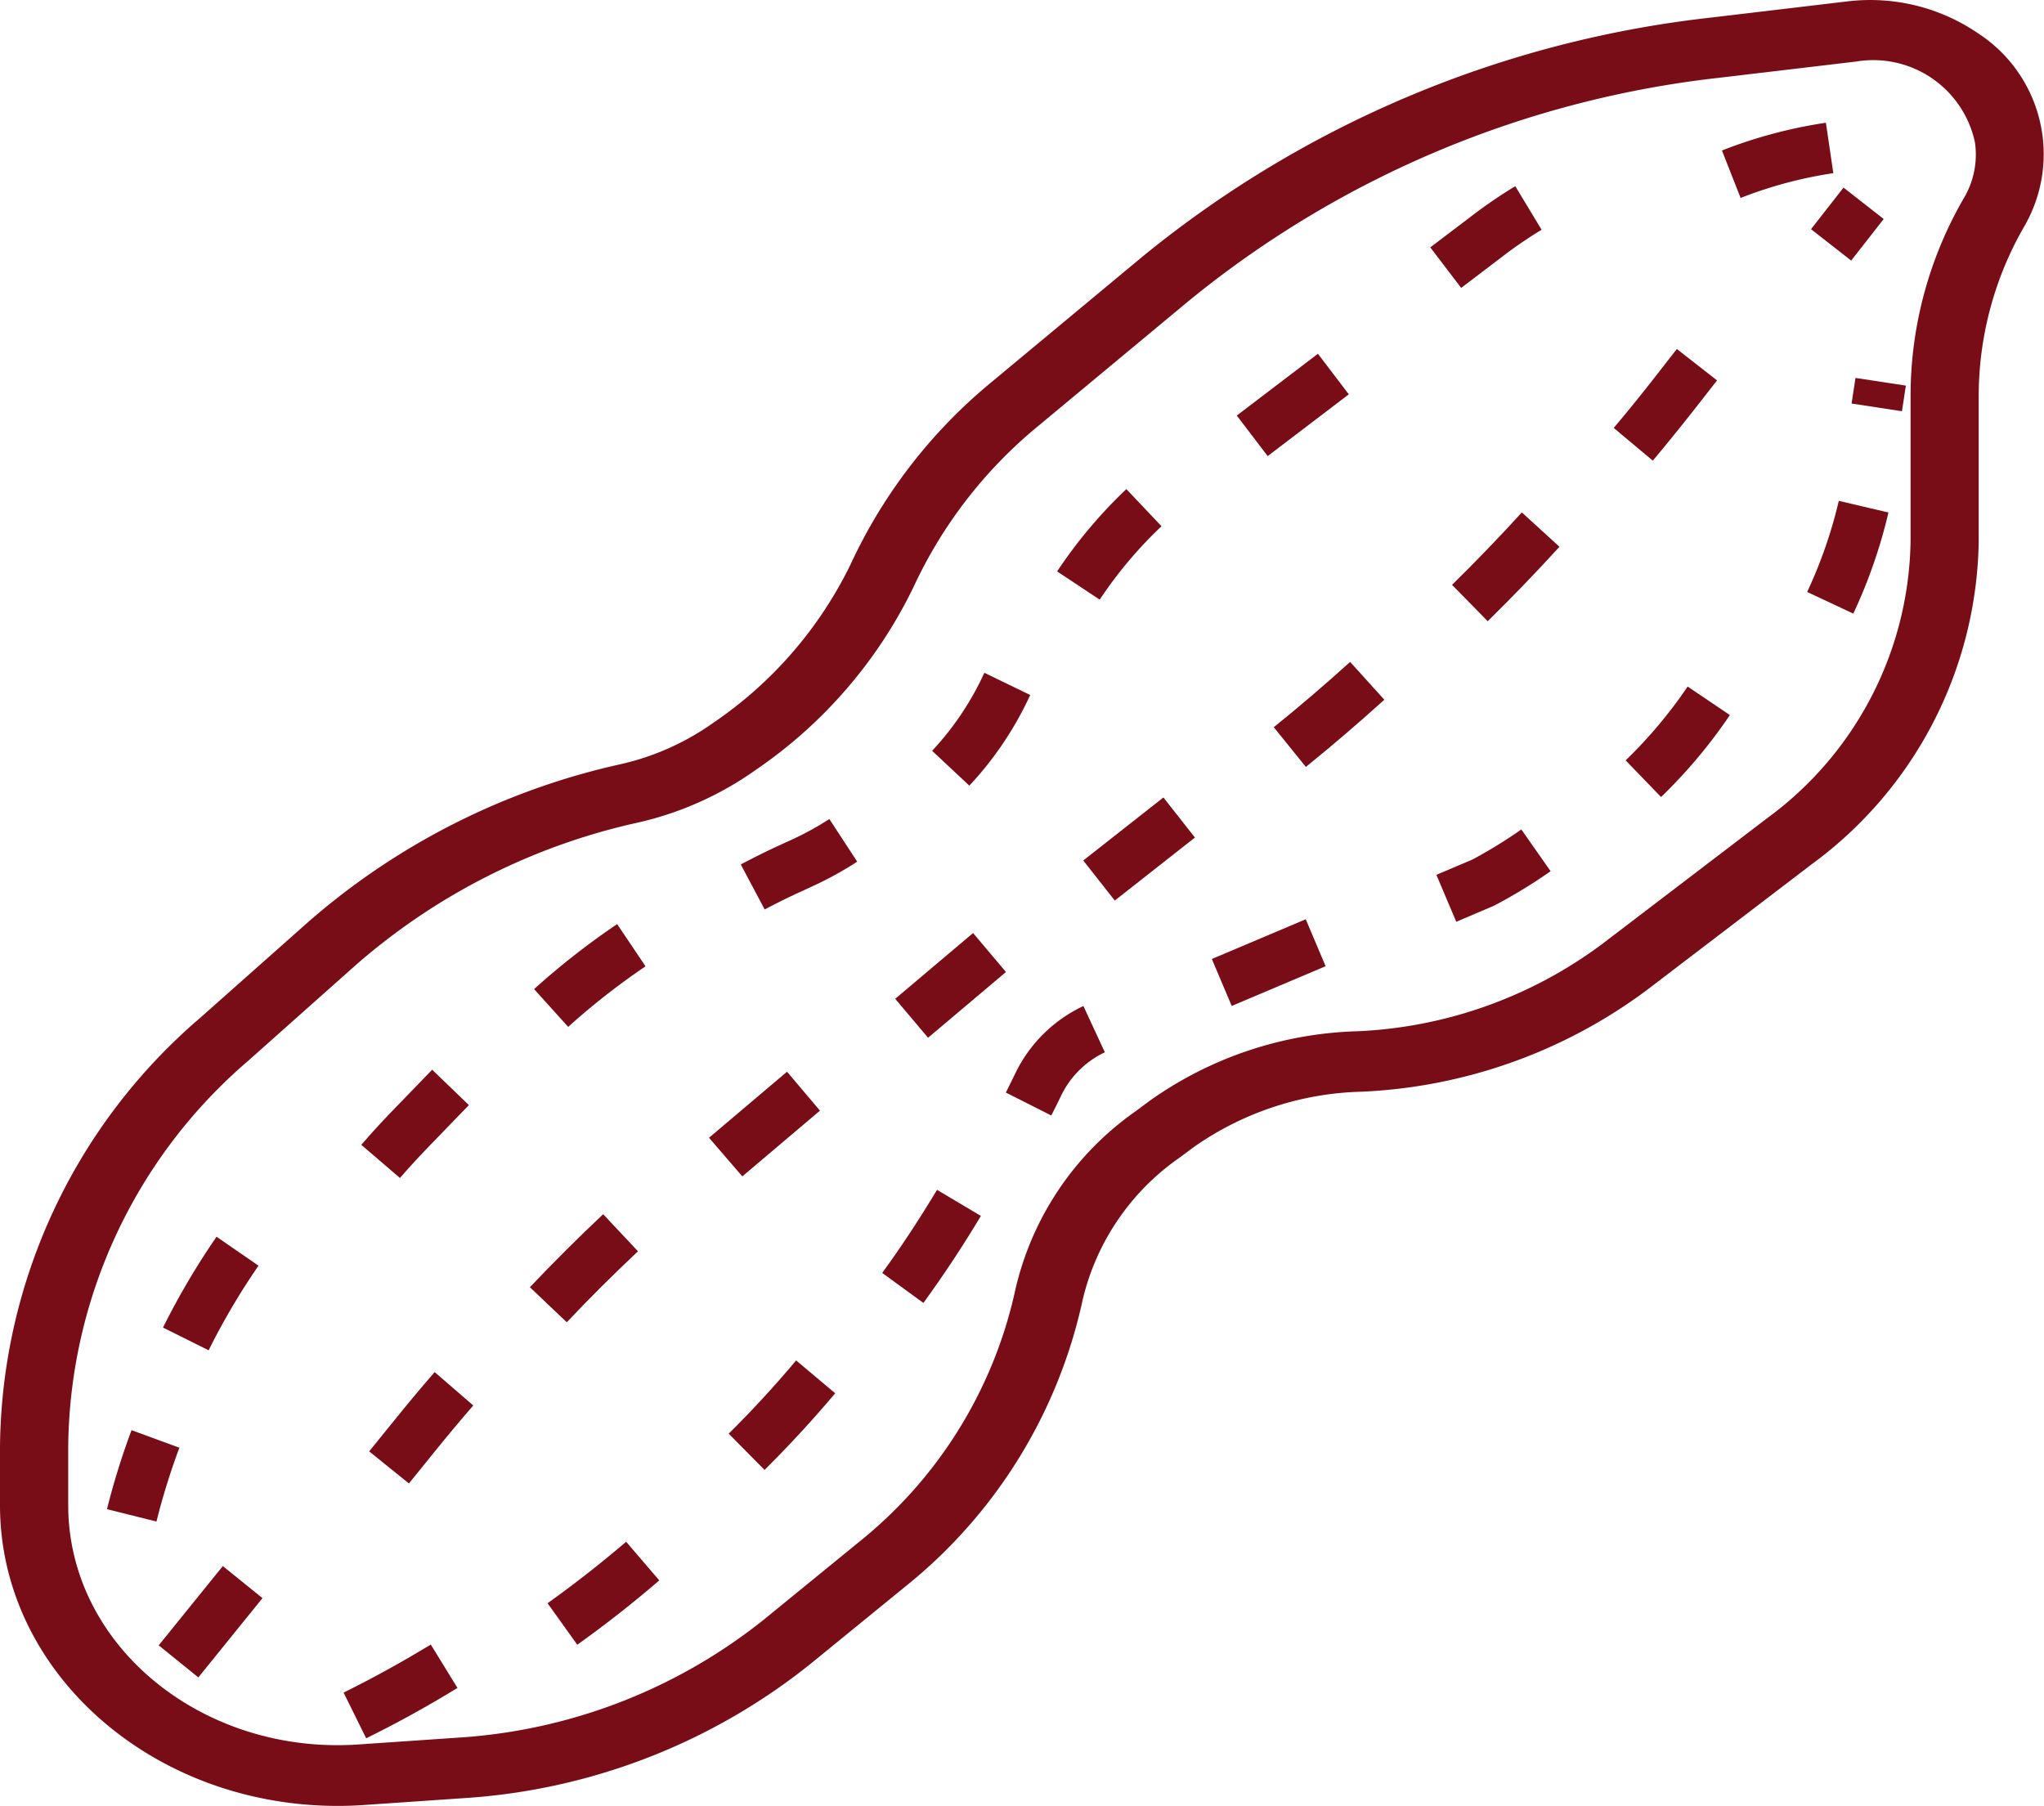<svg xmlns="http://www.w3.org/2000/svg" width="72" height="63.615" viewBox="0 0 72 63.615">
  <g id="peanut" style="isolation: isolate">
    <g id="Group_497" data-name="Group 497" transform="translate(0 0)">
      <g id="Group_496" data-name="Group 496" transform="translate(0 0)">
        <path id="Path_432" data-name="Path 432" d="M69.683,2.9a6.733,6.733,0,0,0-4.609-1.128l-4.783.568a38.341,38.341,0,0,0-20.079,8.449l-5.3,4.406a18.246,18.246,0,0,0-4.954,6.417,14.309,14.309,0,0,1-4.828,5.57,9.107,9.107,0,0,1-3.286,1.465,24.9,24.9,0,0,0-11.032,5.594L7.035,37.593A20.123,20.123,0,0,0,0,52.7v2.051C0,60.6,5.33,65.339,11.9,65.339q.453,0,.907-.031l3.537-.243a21.726,21.726,0,0,0,12.177-4.706l3.351-2.733a17.747,17.747,0,0,0,6.266-10.119,8.464,8.464,0,0,1,3.393-4.99l.53-.393a10.727,10.727,0,0,1,5.9-1.944A18.144,18.144,0,0,0,58.01,36.6l5.806-4.431A14.355,14.355,0,0,0,69.7,20.776v-5.15A11.965,11.965,0,0,1,71.327,9.66,5.076,5.076,0,0,0,69.683,2.9ZM69.19,8.68v0A13.894,13.894,0,0,0,67.3,15.626v5.15a12.314,12.314,0,0,1-5.048,9.766l-5.808,4.43a15.558,15.558,0,0,1-8.613,3.078,13.271,13.271,0,0,0-7.312,2.435l-.53.393a10.557,10.557,0,0,0-4.218,6.254,15.653,15.653,0,0,1-5.528,8.922l-3.351,2.734a19.156,19.156,0,0,1-10.736,4.145l-3.537.242c-5.228.355-9.79-3.129-10.189-7.782q-.027-.318-.027-.636V52.7a18.113,18.113,0,0,1,6.33-13.6l3.772-3.357a22.421,22.421,0,0,1,9.928-5.035,11.6,11.6,0,0,0,4.193-1.867,16.493,16.493,0,0,0,5.553-6.439,16.094,16.094,0,0,1,4.366-5.651l5.3-4.405A35.809,35.809,0,0,1,60.608,4.457l4.783-.567a3.663,3.663,0,0,1,4.176,2.844A3,3,0,0,1,69.19,8.68Z" transform="translate(0 -1.723)" fill="#780d17"/>
      </g>
    </g>
    <g id="Group_499" data-name="Group 499" transform="translate(24.975 37.753)">
      <g id="Group_498" data-name="Group 498">
        <path id="Path_433" data-name="Path 433" d="M165.773,280.794l-2.748,2.326,1.173,1.361,2.735-2.316Z" transform="translate(-163.025 -280.794)" fill="#780d17"/>
      </g>
    </g>
    <g id="Group_501" data-name="Group 501" transform="translate(56.842 12.294)">
      <g id="Group_500" data-name="Group 500">
        <path id="Path_434" data-name="Path 434" d="M373.786,92.522,373,93.53q-.7.9-1.437,1.772l1.376,1.154q.753-.9,1.475-1.82l.788-1.008Z" transform="translate(-371.561 -92.522)" fill="#780d17"/>
      </g>
    </g>
    <g id="Group_503" data-name="Group 503" transform="translate(44.869 23.317)">
      <g id="Group_502" data-name="Group 502" transform="translate(0 0)">
        <path id="Path_435" data-name="Path 435" d="M295.594,174.074c-.877.794-1.782,1.569-2.689,2.3l1.13,1.4c.932-.755,1.862-1.552,2.764-2.368Z" transform="translate(-292.905 -174.074)" fill="#780d17"/>
      </g>
    </g>
    <g id="Group_505" data-name="Group 505" transform="translate(63.793 6.609)">
      <g id="Group_504" data-name="Group 504" transform="translate(0 0)">
        <rect id="Rectangle_171" data-name="Rectangle 171" width="1.859" height="1.796" transform="translate(0 1.464) rotate(-51.982)" fill="#780d17"/>
      </g>
    </g>
    <g id="Group_507" data-name="Group 507" transform="translate(51.148 18.051)">
      <g id="Group_506" data-name="Group 506">
        <path id="Path_436" data-name="Path 436" d="M336.548,135.09c-.79.866-1.616,1.724-2.459,2.552l1.257,1.28c.866-.85,1.716-1.733,2.527-2.622Z" transform="translate(-334.089 -135.09)" fill="#780d17"/>
      </g>
    </g>
    <g id="Group_509" data-name="Group 509" transform="translate(38.158 28.092)">
      <g id="Group_508" data-name="Group 508" transform="translate(0 0)">
        <rect id="Rectangle_172" data-name="Rectangle 172" width="3.592" height="1.796" transform="matrix(0.786, -0.618, 0.618, 0.786, 0, 2.22)" fill="#780d17"/>
      </g>
    </g>
    <g id="Group_511" data-name="Group 511" transform="translate(31.533 32.867)">
      <g id="Group_510" data-name="Group 510" transform="translate(0 0)">
        <rect id="Rectangle_173" data-name="Rectangle 173" width="3.591" height="1.796" transform="matrix(0.764, -0.645, 0.645, 0.764, 0, 2.317)" fill="#780d17"/>
      </g>
    </g>
    <g id="Group_513" data-name="Group 513" transform="translate(13.005 48.332)">
      <g id="Group_512" data-name="Group 512">
        <path id="Path_437" data-name="Path 437" d="M87.307,358.7q-.695.8-1.363,1.628L85,361.493l1.4,1.13.944-1.167q.647-.8,1.323-1.58Z" transform="translate(-85.001 -358.698)" fill="#780d17"/>
      </g>
    </g>
    <g id="Group_515" data-name="Group 515" transform="translate(5.59 55.168)">
      <g id="Group_514" data-name="Group 514" transform="translate(0 0)">
        <rect id="Rectangle_174" data-name="Rectangle 174" width="3.592" height="1.796" transform="translate(0 2.792) rotate(-51.031)" fill="#780d17"/>
      </g>
    </g>
    <g id="Group_517" data-name="Group 517" transform="translate(18.665 42.772)">
      <g id="Group_516" data-name="Group 516">
        <path id="Path_438" data-name="Path 438" d="M124.479,317.762c-.884.831-1.753,1.7-2.582,2.572l1.3,1.235c.8-.851,1.648-1.691,2.508-2.5Z" transform="translate(-121.897 -317.762)" fill="#780d17"/>
      </g>
    </g>
    <g id="Group_519" data-name="Group 519" transform="translate(63.657 17.643)">
      <g id="Group_518" data-name="Group 518">
        <path id="Path_439" data-name="Path 439" d="M406.068,132.01a16.367,16.367,0,0,1-1.115,3.21l1.626.762a18.17,18.17,0,0,0,1.238-3.562Z" transform="translate(-404.953 -132.01)" fill="#780d17"/>
      </g>
    </g>
    <g id="Group_521" data-name="Group 521" transform="translate(50.597 29.218)">
      <g id="Group_520" data-name="Group 520">
        <path id="Path_440" data-name="Path 440" d="M333.057,218.018a16.741,16.741,0,0,1-1.722,1.06l-1.27.539.7,1.654,1.338-.57a18.252,18.252,0,0,0,1.985-1.211Z" transform="translate(-330.065 -218.018)" fill="#780d17"/>
      </g>
    </g>
    <g id="Group_523" data-name="Group 523" transform="translate(57.263 24.185)">
      <g id="Group_522" data-name="Group 522">
        <path id="Path_441" data-name="Path 441" d="M376.433,180.37a16.359,16.359,0,0,1-2.184,2.6l1.248,1.292a18.156,18.156,0,0,0,2.424-2.888Z" transform="translate(-374.249 -180.37)" fill="#780d17"/>
      </g>
    </g>
    <g id="Group_525" data-name="Group 525" transform="translate(35.435 35.439)">
      <g id="Group_524" data-name="Group 524">
        <path id="Path_442" data-name="Path 442" d="M234.545,263.538a5.04,5.04,0,0,0-2.4,2.375c-.109.226-.22.449-.332.673l1.6.808q.18-.35.348-.7a3.239,3.239,0,0,1,1.54-1.526Z" transform="translate(-231.817 -263.538)" fill="#780d17"/>
      </g>
    </g>
    <g id="Group_527" data-name="Group 527" transform="translate(25.668 47.923)">
      <g id="Group_526" data-name="Group 526">
        <path id="Path_443" data-name="Path 443" d="M170.065,355.762c-.747.891-1.546,1.759-2.376,2.58l1.263,1.277c.868-.86,1.706-1.77,2.489-2.7Z" transform="translate(-167.689 -355.762)" fill="#780d17"/>
      </g>
    </g>
    <g id="Group_529" data-name="Group 529" transform="translate(19.288 54.311)">
      <g id="Group_528" data-name="Group 528">
        <path id="Path_444" data-name="Path 444" d="M128.649,394.666c-.889.758-1.817,1.487-2.768,2.165l1.046,1.463c.995-.71,1.967-1.472,2.889-2.267Z" transform="translate(-125.881 -394.666)" fill="#780d17"/>
      </g>
    </g>
    <g id="Group_531" data-name="Group 531" transform="translate(12.103 57.933)">
      <g id="Group_530" data-name="Group 530">
        <path id="Path_445" data-name="Path 445" d="M82.033,426.93c-.991.6-2.025,1.174-3.072,1.691l.795,1.609c1.1-.539,2.178-1.137,3.216-1.773Z" transform="translate(-78.961 -426.93)" fill="#780d17"/>
      </g>
    </g>
    <g id="Group_533" data-name="Group 533" transform="translate(31.076 41.914)">
      <g id="Group_532" data-name="Group 532">
        <path id="Path_446" data-name="Path 446" d="M205.244,311.234c-.6,1-1.245,1.984-1.931,2.927l1.451,1.057c.718-.988,1.4-2.018,2.024-3.065Z" transform="translate(-203.313 -311.234)" fill="#780d17"/>
      </g>
    </g>
    <g id="Group_535" data-name="Group 535" transform="translate(42.687 32.382)">
      <g id="Group_534" data-name="Group 534" transform="translate(0 0)">
        <rect id="Rectangle_175" data-name="Rectangle 175" width="3.592" height="1.796" transform="translate(0 1.4) rotate(-22.935)" fill="#780d17"/>
      </g>
    </g>
    <g id="Group_537" data-name="Group 537" transform="translate(65.222 13.312)">
      <g id="Group_536" data-name="Group 536" transform="translate(0 0)">
        <rect id="Rectangle_176" data-name="Rectangle 176" width="0.913" height="1.796" transform="matrix(0.151, -0.988, 0.988, 0.151, 0, 0.903)" fill="#780d17"/>
      </g>
    </g>
    <g id="Group_539" data-name="Group 539" transform="translate(43.566 12.462)">
      <g id="Group_538" data-name="Group 538" transform="translate(0 0)">
        <rect id="Rectangle_177" data-name="Rectangle 177" width="3.592" height="1.796" transform="translate(0 2.176) rotate(-37.287)" fill="#780d17"/>
      </g>
    </g>
    <g id="Group_541" data-name="Group 541" transform="translate(60.656 4.324)">
      <g id="Group_540" data-name="Group 540" transform="translate(0 0)">
        <path id="Path_447" data-name="Path 447" d="M381.878,40.25a16.719,16.719,0,0,0-3.661.978l.657,1.671a14.948,14.948,0,0,1,3.266-.873Z" transform="translate(-378.217 -40.25)" fill="#780d17"/>
      </g>
    </g>
    <g id="Group_543" data-name="Group 543" transform="translate(18.815 32.553)">
      <g id="Group_542" data-name="Group 542">
        <path id="Path_448" data-name="Path 448" d="M125.725,242.41A26.447,26.447,0,0,0,122.8,244.7l1.2,1.331a24.768,24.768,0,0,1,2.725-2.134Z" transform="translate(-122.801 -242.41)" fill="#780d17"/>
      </g>
    </g>
    <g id="Group_545" data-name="Group 545" transform="translate(26.093 28.852)">
      <g id="Group_544" data-name="Group 544">
        <path id="Path_449" data-name="Path 449" d="M173.266,215.362a10.432,10.432,0,0,1-1.306.718l-.482.221q-.676.312-1.332.661l.842,1.585q.611-.324,1.241-.613l.484-.223a12.176,12.176,0,0,0,1.534-.848Z" transform="translate(-170.145 -215.362)" fill="#780d17"/>
      </g>
    </g>
    <g id="Group_547" data-name="Group 547" transform="translate(3.768 50.38)">
      <g id="Group_546" data-name="Group 546">
        <path id="Path_450" data-name="Path 450" d="M34.434,374.722a26.273,26.273,0,0,0-.865,2.783l1.743.435a24.28,24.28,0,0,1,.808-2.6Z" transform="translate(-33.569 -374.722)" fill="#780d17"/>
      </g>
    </g>
    <g id="Group_549" data-name="Group 549" transform="translate(37.237 17.231)">
      <g id="Group_548" data-name="Group 548">
        <path id="Path_451" data-name="Path 451" d="M245.808,129a16.883,16.883,0,0,0-2.439,2.9l1.5.994a15.024,15.024,0,0,1,2.177-2.586Z" transform="translate(-243.369 -129.002)" fill="#780d17"/>
      </g>
    </g>
    <g id="Group_551" data-name="Group 551" transform="translate(50.386 6.559)">
      <g id="Group_550" data-name="Group 550">
        <path id="Path_452" data-name="Path 452" d="M331.863,60.162a16.757,16.757,0,0,0-1.494,1.017l-1.5,1.138,1.088,1.428,1.5-1.141a14.818,14.818,0,0,1,1.333-.907Z" transform="translate(-328.873 -60.162)" fill="#780d17"/>
      </g>
    </g>
    <g id="Group_553" data-name="Group 553" transform="translate(12.727 37.682)">
      <g id="Group_552" data-name="Group 552">
        <path id="Path_453" data-name="Path 453" d="M85.625,280.146l-1.476,1.526q-.526.547-1.02,1.121l1.361,1.167q.461-.53.952-1.041l1.476-1.526Z" transform="translate(-83.129 -280.146)" fill="#780d17"/>
      </g>
    </g>
    <g id="Group_555" data-name="Group 555" transform="translate(5.742 43.566)">
      <g id="Group_554" data-name="Group 554">
        <path id="Path_454" data-name="Path 454" d="M53.047,323.418a26.239,26.239,0,0,0-1.886,3.2l1.607.8a24.535,24.535,0,0,1,1.757-2.981Z" transform="translate(-51.161 -323.418)" fill="#780d17"/>
      </g>
    </g>
    <g id="Group_557" data-name="Group 557" transform="translate(32.832 23.7)">
      <g id="Group_556" data-name="Group 556">
        <path id="Path_455" data-name="Path 455" d="M216.667,176.738l-.1.213a10.261,10.261,0,0,1-1.74,2.535l1.311,1.228a12.024,12.024,0,0,0,2.044-2.981l.1-.213Z" transform="translate(-214.825 -176.738)" fill="#780d17"/>
      </g>
    </g>
  </g>
</svg>
